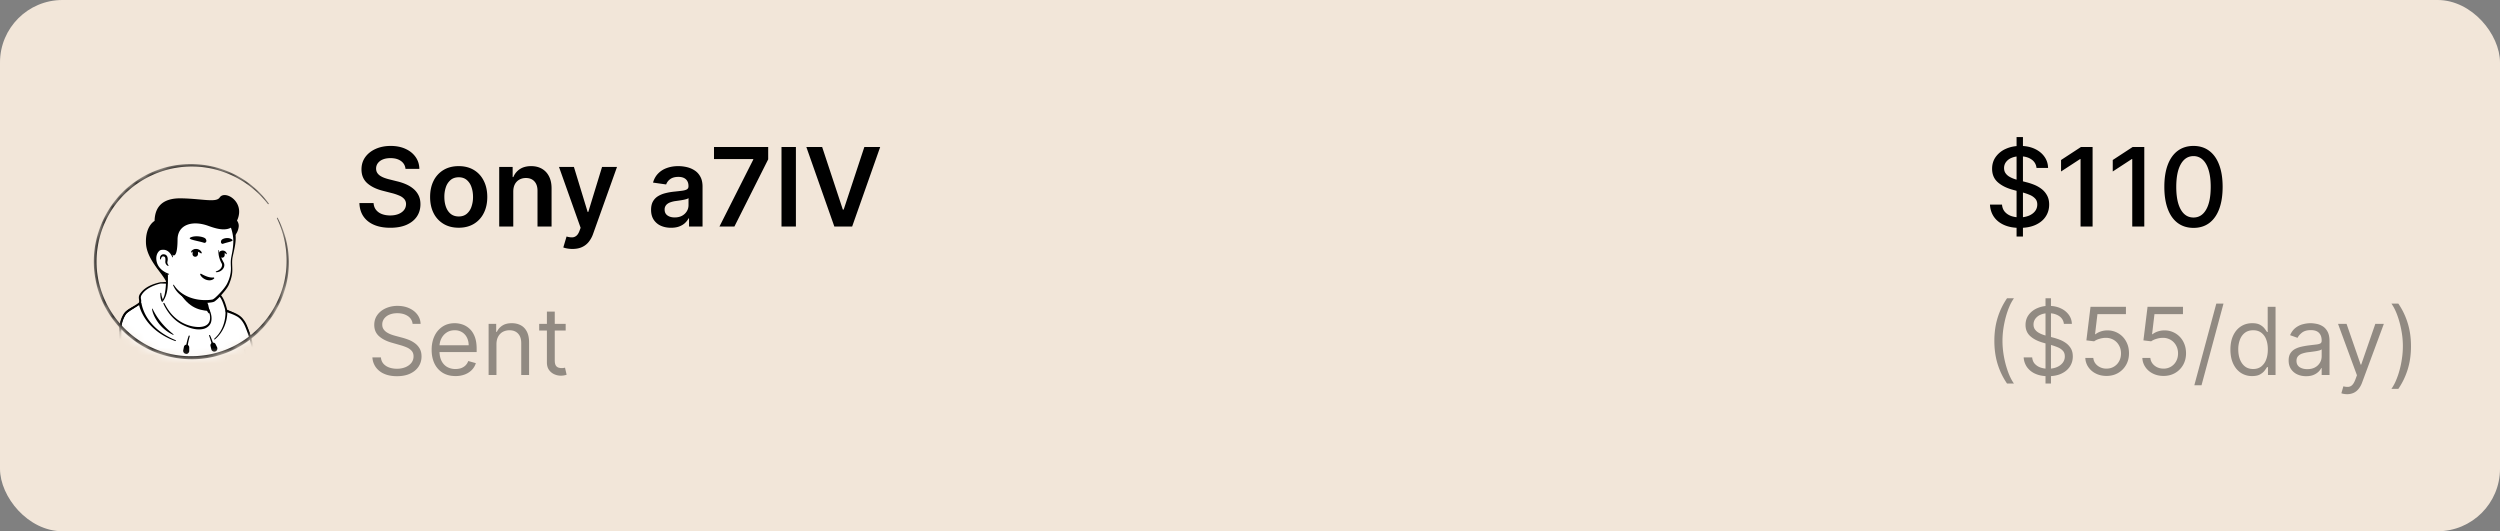 <svg xmlns="http://www.w3.org/2000/svg" width="320" height="68" fill="none"><rect width="100%" height="100%" fill="#808080" stroke="none"/><rect width="320" height="68" fill="#F2E6D9" rx="8"/><path fill="#000" d="M51.903 21.617a1.357 1.357 0 0 0-.587-1.014c-.341-.242-.785-.363-1.332-.363-.385 0-.714.058-.99.174a1.464 1.464 0 0 0-.63.472c-.147.2-.221.426-.225.681 0 .213.048.396.145.552.099.156.233.289.402.398.17.106.357.196.562.268.206.073.413.135.622.184l.954.24c.385.089.754.21 1.109.362.358.152.678.345.96.577.284.232.51.512.675.84.166.328.249.713.249 1.153 0 .597-.153 1.122-.457 1.576-.305.451-.746.804-1.323 1.06-.573.251-1.268.377-2.083.377-.792 0-1.48-.122-2.063-.368-.58-.245-1.034-.603-1.362-1.074-.325-.47-.5-1.044-.527-1.72h1.814c.027.355.136.65.328.885.193.236.443.411.751.527.312.116.66.174 1.044.174.401 0 .752-.06 1.054-.179.305-.123.544-.291.716-.507.172-.219.26-.474.263-.766a.973.973 0 0 0-.233-.656 1.71 1.71 0 0 0-.642-.437 6.183 6.183 0 0 0-.954-.319l-1.158-.298c-.839-.215-1.502-.542-1.99-.98-.483-.44-.725-1.025-.725-1.754 0-.6.162-1.125.487-1.576.328-.45.774-.8 1.338-1.05.563-.251 1.201-.377 1.914-.377.722 0 1.355.126 1.899.378.547.248.976.595 1.288 1.039.311.44.472.948.482 1.521h-1.775Zm6.81 7.532c-.746 0-1.392-.164-1.94-.492a3.342 3.342 0 0 1-1.272-1.377c-.298-.59-.447-1.28-.447-2.068 0-.79.149-1.48.447-2.073a3.335 3.335 0 0 1 1.273-1.383c.547-.328 1.193-.492 1.939-.492.745 0 1.392.164 1.939.492.547.328.97.79 1.267 1.383.302.593.453 1.284.453 2.073 0 .788-.151 1.478-.453 2.068a3.31 3.31 0 0 1-1.267 1.377c-.547.328-1.194.492-1.94.492Zm.01-1.442c.404 0 .742-.11 1.014-.333a2 2 0 0 0 .606-.904 3.71 3.71 0 0 0 .204-1.263c0-.468-.068-.89-.204-1.268a2.007 2.007 0 0 0-.606-.91c-.272-.225-.61-.338-1.014-.338-.415 0-.76.113-1.034.338a2.04 2.04 0 0 0-.612.91 3.81 3.81 0 0 0-.199 1.268c0 .464.066.885.2 1.262.135.378.339.68.61.905.276.222.62.333 1.035.333Zm6.976-3.181V29h-1.8v-7.636h1.72v1.297h.09a2.19 2.19 0 0 1 .84-1.019c.388-.252.867-.378 1.437-.378.527 0 .986.113 1.377.338.394.226.7.552.915.98.219.427.326.946.323 1.556V29h-1.8v-4.584c0-.51-.132-.91-.397-1.198-.262-.288-.625-.433-1.09-.433-.314 0-.594.07-.84.21a1.448 1.448 0 0 0-.571.59c-.136.26-.204.573-.204.94Zm7.577 7.338c-.245 0-.473-.02-.681-.06a2.524 2.524 0 0 1-.492-.13l.417-1.401c.262.076.496.112.701.11a.86.86 0 0 0 .542-.195c.16-.122.293-.328.403-.616l.154-.413-2.77-7.795h1.91l1.76 5.767h.08l1.764-5.767h1.914l-3.057 8.56a3.43 3.43 0 0 1-.567 1.04 2.305 2.305 0 0 1-.865.666c-.338.156-.743.234-1.213.234Zm12.618-2.71c-.484 0-.92-.086-1.308-.258a2.134 2.134 0 0 1-.915-.776c-.222-.341-.333-.762-.333-1.263 0-.43.08-.787.239-1.069.159-.281.376-.507.651-.676.275-.169.585-.296.93-.383.348-.09.707-.154 1.079-.194.447-.046.81-.087 1.089-.124.278-.04.48-.1.606-.179.13-.083.194-.21.194-.383v-.03c0-.374-.111-.664-.333-.87-.222-.205-.542-.308-.96-.308-.44 0-.79.097-1.049.289a1.435 1.435 0 0 0-.517.68l-1.68-.238c.132-.464.351-.852.656-1.163.305-.315.678-.55 1.119-.706.44-.16.928-.239 1.461-.239.368 0 .735.043 1.1.13.364.086.697.228.998.427.302.196.544.462.726.8.186.338.279.761.279 1.268V29h-1.73v-1.049h-.06c-.11.212-.264.411-.462.597-.196.182-.443.33-.741.442-.295.11-.642.164-1.04.164Zm.467-1.322c.361 0 .674-.072.94-.214a1.58 1.58 0 0 0 .611-.577 1.47 1.47 0 0 0 .219-.78v-.9a.848.848 0 0 1-.288.13 4.337 4.337 0 0 1-.448.104c-.166.03-.33.056-.492.079l-.423.06a3.142 3.142 0 0 0-.72.179c-.213.082-.38.198-.503.348a.852.852 0 0 0-.184.566c0 .332.121.582.363.751.242.17.55.254.925.254ZM92.088 29l4.33-8.571v-.07h-5.026v-1.54h6.936v1.575L94.002 29h-1.914Zm9.788-10.182V29h-1.844V18.818h1.844Zm3.36 0 2.649 8.014h.105l2.645-8.014h2.028L109.074 29h-2.277l-3.585-10.182h2.024Z"/><path fill="#000" fill-opacity=".4" d="M52.814 41.455a1.337 1.337 0 0 0-.622-1.006c-.364-.239-.81-.358-1.338-.358-.387 0-.725.062-1.014.187a1.62 1.62 0 0 0-.674.516 1.236 1.236 0 0 0-.238.746c0 .233.055.433.166.6.113.165.258.303.434.414.177.108.361.197.554.268.194.069.371.124.533.167l.886.238c.228.06.48.142.759.247a3.5 3.5 0 0 1 .805.43c.259.18.472.41.64.691.167.281.251.627.251 1.036 0 .471-.124.897-.37 1.278-.245.38-.603.683-1.075.908-.468.224-1.038.336-1.708.336-.625 0-1.167-.1-1.624-.302a2.588 2.588 0 0 1-1.074-.844 2.407 2.407 0 0 1-.439-1.257h1.091c.029.33.14.602.333.818.195.213.443.372.741.477.301.103.625.154.972.154a2.86 2.86 0 0 0 1.086-.196c.321-.134.575-.318.763-.554a1.31 1.31 0 0 0 .281-.835c0-.29-.08-.526-.243-.708a1.782 1.782 0 0 0-.639-.443 6.703 6.703 0 0 0-.856-.298l-1.074-.307c-.682-.196-1.222-.476-1.62-.84-.397-.363-.596-.839-.596-1.427 0-.489.132-.915.396-1.279.267-.366.625-.65 1.074-.852a3.627 3.627 0 0 1 1.513-.307c.562 0 1.062.101 1.5.303.437.199.784.472 1.04.818.258.347.394.74.409 1.18h-1.023Zm5.487 6.681c-.63 0-1.174-.139-1.632-.417a2.803 2.803 0 0 1-1.052-1.176c-.244-.506-.367-1.094-.367-1.765 0-.67.123-1.261.367-1.772a2.89 2.89 0 0 1 1.031-1.202c.443-.29.96-.435 1.551-.435.341 0 .678.057 1.01.17.332.114.635.3.908.555.273.253.49.588.652 1.005.162.418.243.932.243 1.543v.426h-5.046v-.87h4.023c0-.368-.074-.698-.222-.988a1.67 1.67 0 0 0-.622-.686 1.742 1.742 0 0 0-.946-.251c-.4 0-.747.1-1.04.298-.29.196-.512.452-.669.767a2.254 2.254 0 0 0-.234 1.014v.58c0 .494.085.913.256 1.257.173.34.413.6.72.78a2.11 2.11 0 0 0 1.07.264c.264 0 .502-.037.715-.11.216-.078.402-.191.559-.342.156-.153.277-.343.362-.57l.971.272c-.102.33-.274.62-.515.87-.242.246-.54.44-.895.579a3.318 3.318 0 0 1-1.198.204Zm5.246-4.074V48h-1.005v-6.545h.971v1.022h.085c.154-.332.387-.6.7-.8.312-.205.715-.308 1.21-.308.443 0 .83.091 1.163.273.332.179.59.452.775.818.185.364.277.824.277 1.38V48h-1.005v-4.09c0-.515-.134-.916-.4-1.203-.268-.29-.634-.434-1.1-.434-.321 0-.608.07-.861.208-.25.14-.448.343-.592.61-.145.267-.218.59-.218.971Zm8.86-2.607v.852h-3.391v-.852h3.392Zm-2.403-1.569h1.006v6.239c0 .284.041.497.123.64a.64.64 0 0 0 .324.28c.134.046.275.069.422.069.111 0 .202-.006.273-.017l.17-.035.205.904a2.05 2.05 0 0 1-.285.077 2.103 2.103 0 0 1-.465.042c-.284 0-.563-.06-.835-.183a1.659 1.659 0 0 1-.673-.558c-.177-.25-.265-.566-.265-.946v-6.512Zm185.274 3.75c0-1.074.14-2.06.418-2.961a9.228 9.228 0 0 1 1.202-2.493h.886a5.524 5.524 0 0 0-.575 1.04c-.176.409-.331.859-.465 1.35-.133.49-.238.995-.315 1.517a11.025 11.025 0 0 0-.111 1.547c0 .676.066 1.363.196 2.059a11.8 11.8 0 0 0 .529 1.938c.221.597.468 1.083.741 1.458h-.886a9.244 9.244 0 0 1-1.202-2.489c-.278-.903-.418-1.892-.418-2.966Zm6.547 5.455V38.18h.699v10.91h-.699Zm2.352-7.636a1.336 1.336 0 0 0-.622-1.006c-.364-.239-.81-.358-1.338-.358-.386 0-.724.062-1.014.187a1.622 1.622 0 0 0-.674.516 1.236 1.236 0 0 0-.238.746c0 .233.055.433.166.6.114.165.259.303.435.414.176.108.36.197.554.268.193.069.37.124.532.167l.887.238c.227.06.48.142.758.247.281.106.55.249.806.43.258.18.471.41.639.691.167.281.251.627.251 1.036 0 .471-.123.897-.37 1.278-.245.38-.603.683-1.074.908-.469.224-1.039.336-1.709.336-.625 0-1.166-.1-1.624-.302a2.596 2.596 0 0 1-1.074-.844 2.42 2.42 0 0 1-.439-1.257h1.091c.029.33.14.602.333.818a1.8 1.8 0 0 0 .741.477c.301.103.625.154.972.154.403 0 .765-.066 1.086-.196.322-.134.576-.318.763-.554a1.31 1.31 0 0 0 .282-.835c0-.29-.081-.526-.243-.708a1.779 1.779 0 0 0-.64-.443 6.674 6.674 0 0 0-.856-.298l-1.074-.307c-.682-.196-1.222-.476-1.619-.84-.398-.363-.597-.839-.597-1.427 0-.489.132-.915.396-1.279.267-.366.625-.65 1.074-.852a3.628 3.628 0 0 1 1.513-.307c.563 0 1.063.101 1.5.303a2.6 2.6 0 0 1 1.04.818c.258.347.395.74.409 1.18h-1.023Zm5.454 6.664c-.5 0-.951-.1-1.351-.298a2.502 2.502 0 0 1-.963-.818 2.227 2.227 0 0 1-.397-1.185h1.023c.04.395.219.722.537.98a1.79 1.79 0 0 0 1.151.384c.358 0 .676-.084.954-.252a1.77 1.77 0 0 0 .661-.69c.162-.295.243-.63.243-1.001 0-.381-.084-.72-.252-1.019a1.845 1.845 0 0 0-.682-.712 1.923 1.923 0 0 0-.993-.264 2.726 2.726 0 0 0-.822.124 2.294 2.294 0 0 0-.695.32l-.988-.12.528-4.295h4.534v.937h-3.647l-.307 2.574h.051a2.27 2.27 0 0 1 .673-.354c.27-.093.551-.14.844-.14a2.681 2.681 0 0 1 2.416 1.423c.242.44.362.943.362 1.509 0 .556-.125 1.054-.375 1.491a2.743 2.743 0 0 1-1.022 1.031c-.435.25-.929.375-1.483.375Zm7.3 0c-.5 0-.95-.1-1.35-.298a2.502 2.502 0 0 1-.963-.818 2.227 2.227 0 0 1-.397-1.185h1.023c.04.395.219.722.537.98.321.256.704.384 1.15.384a1.784 1.784 0 0 0 1.616-.942c.161-.295.242-.63.242-1.001 0-.381-.083-.72-.251-1.019a1.845 1.845 0 0 0-.682-.712 1.928 1.928 0 0 0-.993-.264 2.726 2.726 0 0 0-.822.124 2.294 2.294 0 0 0-.695.32l-.988-.12.528-4.295h4.534v.937h-3.648l-.306 2.574h.051a2.27 2.27 0 0 1 .673-.354c.27-.093.551-.14.844-.14a2.681 2.681 0 0 1 2.416 1.423c.241.44.362.943.362 1.509 0 .556-.125 1.054-.375 1.491a2.738 2.738 0 0 1-1.023 1.031c-.434.25-.929.375-1.483.375Zm7.676-9.255-2.812 10.449h-.921l2.813-10.45h.92Zm3.664 9.272a2.563 2.563 0 0 1-1.445-.413c-.417-.278-.744-.67-.98-1.176-.236-.509-.353-1.11-.353-1.803 0-.687.117-1.284.353-1.79.236-.505.564-.896.985-1.171.42-.276.906-.414 1.457-.414.426 0 .763.071 1.01.213.25.14.44.299.571.478.133.176.237.32.311.434h.085v-3.221h1.006V48h-.972v-1.006h-.119c-.074.12-.179.27-.315.452-.137.179-.331.34-.584.482-.253.139-.59.208-1.01.208Zm.136-.903c.404 0 .745-.105 1.023-.315a1.98 1.98 0 0 0 .635-.883c.145-.377.217-.813.217-1.308 0-.488-.071-.916-.213-1.282a1.869 1.869 0 0 0-.63-.861c-.279-.208-.623-.311-1.032-.311-.426 0-.781.11-1.065.328-.281.216-.493.51-.635.882a3.51 3.51 0 0 0-.209 1.244c0 .466.071.89.213 1.27.145.378.358.68.639.904.285.221.637.332 1.057.332Zm6.772.92c-.415 0-.792-.078-1.13-.234a1.939 1.939 0 0 1-.805-.686c-.199-.301-.298-.665-.298-1.091 0-.375.074-.679.221-.912.148-.236.345-.42.593-.554.247-.133.519-.233.818-.298.301-.068.603-.122.907-.162.398-.051.721-.09.968-.115.25-.029.432-.075.545-.14.117-.066.175-.18.175-.342v-.034c0-.42-.115-.747-.345-.98-.228-.233-.573-.35-1.036-.35-.48 0-.856.106-1.129.316-.273.21-.464.435-.575.673l-.955-.34c.171-.398.398-.708.682-.93.287-.224.599-.38.937-.468a3.896 3.896 0 0 1 1.006-.137c.21 0 .452.026.725.077.275.048.541.15.796.303.259.153.473.384.644.694.17.31.256.725.256 1.245V48h-1.006v-.886h-.051a1.768 1.768 0 0 1-.341.456 1.97 1.97 0 0 1-.635.413c-.264.114-.587.17-.967.17Zm.153-.903c.398 0 .733-.078 1.006-.234a1.597 1.597 0 0 0 .835-1.385v-.92c-.043.05-.136.097-.281.14-.142.04-.307.075-.495.106a22.013 22.013 0 0 1-.963.128 3.91 3.91 0 0 0-.733.166 1.263 1.263 0 0 0-.545.337c-.136.148-.205.35-.205.605 0 .35.13.614.388.793.261.176.592.264.993.264Zm5.096 3.205c-.171 0-.323-.015-.456-.043a1.189 1.189 0 0 1-.277-.077l.255-.886c.245.062.461.085.648.068a.776.776 0 0 0 .499-.251c.147-.148.282-.388.404-.72l.188-.512-2.421-6.58h1.091l1.807 5.216h.068l1.807-5.215h1.091l-2.778 7.5a2.83 2.83 0 0 1-.465.839c-.184.225-.399.39-.643.499a1.984 1.984 0 0 1-.818.162Zm8.179-6.137c0 1.074-.14 2.063-.422 2.966-.278.9-.677 1.73-1.197 2.489h-.886a5.41 5.41 0 0 0 .571-1.04c.179-.41.335-.858.468-1.347.134-.491.238-.998.311-1.52a10.662 10.662 0 0 0-.081-3.606 11.73 11.73 0 0 0-.528-1.939c-.222-.597-.469-1.082-.741-1.457h.886a9.13 9.13 0 0 1 1.197 2.492c.282.901.422 1.888.422 2.962Z"/><path fill="#000" d="M258.121 30.273V17.546h.816v12.727h-.816Zm2.551-8.78a1.454 1.454 0 0 0-.656-1.094c-.385-.262-.869-.393-1.452-.393-.418 0-.779.067-1.084.2a1.662 1.662 0 0 0-.711.536 1.265 1.265 0 0 0-.248.77c0 .243.056.451.169.627.116.176.266.323.452.443.189.116.391.213.607.293.215.076.422.14.621.189l.994.258c.325.08.658.188 1 .324a4 4 0 0 1 .949.537c.292.222.527.497.706.825.182.328.274.72.274 1.178 0 .577-.15 1.089-.448 1.536-.295.448-.724.8-1.287 1.06-.561.258-1.238.387-2.034.387-.762 0-1.422-.12-1.979-.363-.556-.242-.992-.585-1.307-1.029-.315-.448-.489-.978-.522-1.59h1.541c.03.367.149.674.358.919.212.242.482.422.81.542.332.116.695.174 1.089.174a3.09 3.09 0 0 0 1.159-.204c.341-.14.609-.331.805-.577.196-.248.293-.538.293-.87 0-.301-.086-.548-.258-.74a1.916 1.916 0 0 0-.691-.478 6.776 6.776 0 0 0-.98-.333l-1.203-.328c-.815-.222-1.461-.549-1.939-.98-.474-.43-.711-1-.711-1.71 0-.586.159-1.098.478-1.536a3.135 3.135 0 0 1 1.292-1.02c.544-.244 1.157-.367 1.84-.367.689 0 1.297.121 1.824.363.531.242.948.575 1.253 1 .305.42.464.904.477 1.45h-1.481Zm7.18-2.675V29h-1.541v-8.64h-.06l-2.436 1.59v-1.47l2.541-1.66h1.496Zm6.617 0V29h-1.541v-8.64h-.06l-2.436 1.59v-1.47l2.541-1.66h1.496Zm6.299 10.351c-.785-.003-1.456-.21-2.013-.621-.557-.411-.983-1.01-1.278-1.795-.295-.786-.442-1.732-.442-2.839 0-1.104.147-2.047.442-2.829.298-.782.726-1.379 1.283-1.79.56-.41 1.229-.616 2.008-.616.779 0 1.447.207 2.004.621.557.411.983 1.008 1.278 1.79.298.78.447 1.72.447 2.824 0 1.11-.148 2.058-.442 2.844-.295.782-.721 1.38-1.278 1.795-.557.41-1.227.616-2.009.616Zm0-1.327c.69 0 1.228-.337 1.616-1.01.391-.672.587-1.645.587-2.918 0-.845-.09-1.56-.269-2.143-.175-.586-.429-1.03-.76-1.332a1.668 1.668 0 0 0-1.174-.457c-.686 0-1.224.338-1.615 1.014-.392.676-.589 1.649-.592 2.918 0 .848.088 1.566.263 2.153.179.583.433 1.026.761 1.327.328.299.723.448 1.183.448Z"/><mask id="a" width="25" height="25" x="12" y="21" maskUnits="userSpaceOnUse" style="mask-type:alpha"><circle cx="24.459" cy="33.459" r="12.459" fill="#D9D9D9"/></mask><g mask="url(#a)"><path fill="#fff" d="M31.29 43.745c-.058.041-.123.082-.18.123-.066.04-.123.081-.188.114-.058.033-.107.065-.164.098-.008.008-.016.008-.024.016a7.793 7.793 0 0 1-.58.319 1.836 1.836 0 0 1-.18.09s-.008.008-.016.008l-.196.098c-.131.066-.27.123-.4.18-.066.033-.14.057-.205.082-.066.024-.139.057-.204.081-.066.025-.14.057-.205.082h-.008l-.204.073c-.147.05-.302.099-.45.148-.048.016-.106.032-.155.049-.155.049-.31.09-.465.122-.058.017-.115.025-.18.041l-.45.098c-.032.008-.056.008-.09.016-.048.009-.105.017-.154.025-.074.008-.14.024-.213.033-.033.008-.065.008-.098.016a.726.726 0 0 1-.139.016l-.4.05c-.041.007-.09.007-.13.016h-.009c-.057.008-.114.008-.172.016a1.224 1.224 0 0 1-.171.008c-.033 0-.074.008-.106.008-.066 0-.123.008-.18.008-.082 0-.155.009-.237.009h-.409a12.308 12.308 0 0 1-8.758-3.832s0-.008-.008-.008c-.245-.22-.032-1.397.956-2.14 1.242-.94 4.216-1.529 4.216-1.529s1.152-.188 5.424.703c2.5.523 4.404 1.283 5.466 3.342.22.424.441 1.078-.335 1.421Z"/><path fill="#000" d="M26.183 38.892c1.569.319 3.244.662 4.534 1.7.433.35.72.866.956 1.364.115.245.229.498.319.768.049.18.122.384.082.596a.363.363 0 0 1-.098.172c-.188.188-.393.302-.597.45a11.257 11.257 0 0 1-4.011 1.731c-3.187.695-6.634.155-9.437-1.52a11.328 11.328 0 0 1-2.524-2.058c-.082-.098-.082-.262-.082-.368.008-.245.074-.482.155-.702.197-.507.45-1.014.883-1.365.31-.212.645-.392.988-.54a12.125 12.125 0 0 1 3.383-.906c.098-.008.114.13.016.147a15.68 15.68 0 0 0-3.268 1.038c-.376.188-.776.351-1.078.645-.286.31-.49.695-.654 1.087-.106.237-.18.612-.147.8a9.535 9.535 0 0 0 1.773 1.618c3.578 2.5 9.011 2.663 12.819.58.343-.188.678-.4.996-.62.155-.107.319-.197.441-.32.009-.008 0 0 0 .009 0 .008-.008.016-.008.016a1.05 1.05 0 0 0-.065-.36 7.006 7.006 0 0 0-.637-1.405c-.4-.645-1.079-1.054-1.765-1.38a12.8 12.8 0 0 0-1.479-.556 20.401 20.401 0 0 0-1.536-.425c-.13-.032-.09-.22.041-.196Z"/><path fill="#fff" d="M32.408 44.905c-.155-1.209-.841-3.243-1.258-3.79-.457-.597-.645-.785-2.173-1.3-.082-.408-.384-1.438-.743-1.87-.548-.826-2.043-1.014-2.492-.916 0 0-2.419-.85-5.204-.85-.883.197-1.904.597-2.46 1.439-.375.555.05.735-.139 1.241-.049.131-1.192.785-1.658 1.177-.212.172-.45.605-.613 1.168-.327 1.152.025 2.745-.384 4.134-.784 2.68-2.377 3.48-2.377 3.48h21.11c-.015-.008-1.274-1.364-1.609-3.913Z"/><path fill="#000" d="M32.286 44.922c-.163-1.07-.49-2.133-.907-3.13-.204-.482-.515-.947-.948-1.233a4.888 4.888 0 0 0-.719-.351c-.253-.099-.514-.188-.768-.278a.129.129 0 0 1-.081-.09 5.223 5.223 0 0 0-.123-.482c-.212-.662-.441-1.397-1.062-1.781-.474-.286-1.038-.425-1.585-.45-.106 0-.22 0-.319.017h-.032c-.008 0-.025 0-.033-.008-.392-.188-.825-.303-1.25-.417-1.274-.294-2.606-.417-3.913-.425-.8.188-1.92.63-2.41 1.446a.618.618 0 0 0-.107.409c.017.163.074.343.033.514-.016.074-.033.156-.065.221-.066.09-.172.147-.254.204-.424.278-.857.523-1.266.81-.139.097-.27.187-.367.326a3.28 3.28 0 0 0-.532 1.389c-.13.996 0 2.01-.13 3.006a7.277 7.277 0 0 1-1.07 2.81c-.376.573-.834 1.104-1.414 1.471l-.057-.228h21.111l-.09.204a5.18 5.18 0 0 1-.62-.899c-.556-.931-.883-1.985-1.022-3.055Zm.245-.033c.09.694.261 1.38.523 2.034.261.646.588 1.275 1.046 1.806.065.073.008.212-.09.204H12.899a.126.126 0 0 1-.123-.123c0-.049.025-.09.066-.106.13-.073.26-.18.383-.286 1.07-.964 1.74-2.393 1.961-3.815.188-1.332-.163-2.77.433-4.036.14-.294.31-.605.588-.792.507-.376 1.063-.654 1.561-1.022.008 0 .008-.008.008-.008a.062.062 0 0 0-.016.033c.049-.115.065-.213.049-.343-.025-.164-.066-.384-.008-.556a.859.859 0 0 1 .122-.261c.588-.883 1.626-1.275 2.615-1.495.277.008.563-.041.841-.041.384 0 .776.057 1.16.106 1.103.171 2.165.466 3.252.703l-.074-.009c.254-.049.49-.024.736.009 1.568.236 2.1.923 2.524 2.385.05.163.09.327.13.498l-.08-.098c.783.278 1.666.532 2.164 1.259.18.22.31.482.425.743.417 1.046.743 2.1.915 3.21Z"/><path fill="#000" d="M19.533 39.53c.604 1.29 1.544 2.385 2.663 3.251.041.033 0 .098-.049.074a5.097 5.097 0 0 1-2.336-2.263c-.164-.327-.303-.679-.352-1.046-.016-.041.05-.057.074-.017Zm9.567.269c.024 1.364-.531 2.761-1.594 3.644-.024.024-.057.016-.081-.008-.025-.025-.017-.058.008-.082.237-.229.474-.466.654-.744.375-.539.604-1.176.71-1.821.05-.319.082-.662.058-.98-.009-.156.236-.172.245-.009Zm-4.812 3.243c-.188.662-.343 1.381-.254 2.067.025.156-.212.197-.245.033-.04-.376.008-.743.074-1.103.073-.36.163-.702.286-1.046.032-.081.171-.04.139.05Zm2.598-.122a9.5 9.5 0 0 1 .604 1.797.122.122 0 1 1-.237.058 10.08 10.08 0 0 0-.49-1.806c-.033-.074.082-.13.123-.05Z"/><path fill="#000" d="M18.111 38.827c.302 1.65 1.462 3.047 2.86 3.938.473.302.98.563 1.503.776.032.016.049.049.032.082-.008.032-.049.049-.073.032a8.983 8.983 0 0 1-1.552-.735c-.997-.588-1.871-1.405-2.46-2.402-.302-.515-.539-1.054-.653-1.642a.177.177 0 0 1 .147-.204c.09-.025.188.049.196.155Zm5.686 6.463a.388.388 0 0 1-.343-.466l.09-.433a.333.333 0 0 1 .368-.27c.171.016.31.163.31.343v.441a.376.376 0 0 1-.425.384Zm3.767-.303a.39.39 0 0 1-.515-.278l-.106-.433a.347.347 0 0 1 .645-.237l.196.4c.098.221 0 .474-.22.548Z"/><path stroke="#000" stroke-linecap="round" stroke-linejoin="round" stroke-miterlimit="10" stroke-width=".107" d="M31.338 44.742s.458 2.565.278 4.068"/><path fill="#000" d="M20.668 38.533a2.48 2.48 0 0 1-.139-1.005c0-.033.025-.05.058-.05.024 0 .049.025.049.05.024.31.114.629.261.898.074.164-.172.27-.229.107Zm5.523.433c-.229-.515-.792-.776-1.29-.956a6.573 6.573 0 0 0-.981-.22c-.793-.123-1.912-.311-2.704-.393-.009 0-.009-.016 0-.016.228-.025.457-.025.686-.025.686.017 1.372.09 2.05.196.679.106 1.406.31 1.92.801.164.172.311.368.352.605.008.024-.025.032-.033.008Z"/><path fill="#fff" d="M26.95 41.065c-.17.842-1.282 1.348-3.153.589-1.944-.785-2.786-2.656-2.998-3.211 1.152-2.157.351-3.652.351-3.652 2.655-.229 4.976 2.876 4.976 2.876l.36 1.536c.032.13.097.245.195.326.172.303.376.997.27 1.536Z"/><path fill="#000" d="M20.758 38.467a2.52 2.52 0 0 0 .319-.784 8.591 8.591 0 0 0 .171-1.708v-.212a2.41 2.41 0 0 0-.18-.629c-.106-.261.278-.425.401-.163.016.032.016.09.016.122.025 1.111.074 2.541-.629 3.464-.049.05-.147-.024-.098-.09Zm5.458-.817a.36.36 0 0 1 .18.27c.048.196.032.408.081.613.04.196.163.384.196.588.041.212.164.662.213.882a.09.09 0 0 1-.074.115.095.095 0 0 1-.082-.017c-.106-.09-.155-.18-.22-.294a2.948 2.948 0 0 1-.245-.596c-.058-.196-.033-.409-.082-.613-.04-.196-.155-.384-.196-.588a.4.4 0 0 1 .04-.327c.05-.049.131-.065.189-.033Z"/><path fill="#000" d="M26.804 39.807c-1.56-.082-2.835-.572-4.077-2.786 1.046.923 2.28 1.275 3.578 1.438l.172.752c.033.13.229.514.327.596Z"/><path fill="#000" d="M26.739 39.505c.277.523.44 1.176.27 1.756-.131.409-.507.711-.916.826-.948.253-2.042-.148-2.884-.597-1.037-.58-1.805-1.552-2.296-2.614-.032-.082.082-.147.131-.066.172.344.368.679.588.98a5 5 0 0 0 .76.85c.834.752 1.961 1.218 3.088 1.218 1.16-.033 1.602-.646 1.332-1.773a1.914 1.914 0 0 0-.196-.523c-.049-.065.074-.139.123-.057Z"/><path fill="#fff" d="M29.9 29.693c.147.686.22 1.242-.18 3.072-.392 1.822.564 2.197-1.699 5.114-.923 1.193-3.162.858-4.975-.376-.613-.416-.874-1.487-1.332-2.246-.36-.597-.523.024-.997-.49-.645-.703-1.421-2.117-1.037-4.617.62-4.052 3.831-4.526 6.209-4.076 2.394.457 3.62 1.813 4.011 3.619Z"/><path fill="#000" d="M21.126 35.493c-.188-.318-.433-.596-.662-.89a5.03 5.03 0 0 1-.547-.98c-.973-2.386-.597-5.744 1.789-7.15.988-.571 2.181-.71 3.292-.62 2.378.171 4.56 1.266 5.074 3.783.278 1.11-.098 2.255-.31 3.341-.099.54-.017 1.095-.025 1.65-.008.564-.163 1.128-.376 1.65-.13.36-.36.679-.596.973-.393.474-.785.956-1.283 1.324-.114.081-.319.122-.457.138a5.35 5.35 0 0 1-1.144.05c-1.504-.066-3.113-.793-3.718-2.247-.024-.057.058-.098.09-.05.785 1.242 2.223 1.855 3.652 1.937.441.024.89.016 1.324-.074.212-.106.4-.294.58-.465.441-.441.89-.915 1.209-1.455.384-.727.596-1.52.531-2.344-.016-.368-.024-.752.049-1.12.065-.367.147-.719.196-1.094.05-.36.074-.727.074-1.087-.041-1.054-.384-2.14-1.054-2.957-1.48-1.839-4.976-2.32-6.945-1.063-1.242.769-1.822 2.206-2.01 3.603-.286 1.675-.204 3.326 1.128 4.543l.392.408c.155.18-.123.393-.253.197Z"/><path fill="#fff" d="M22.09 32.895s-.253-1.225-1.446-1.078c-1.03.13-1.39 2.598.947 3.284"/><path fill="#000" d="M21.485 34.031a.608.608 0 0 1-.326-.506c.008-.164.032-.352-.009-.515-.024-.155-.188-.196-.31-.188-.13.024-.213.188-.237.319 0 .008-.008.032-.008.04-.008.041-.074.041-.09 0-.106-.318.13-.67.474-.629.482.033.547.54.457.923-.049.164.017.311.106.45l.017.024c.04.05-.025.115-.074.082Zm6.536-2.001c.123.58.351 1.119.637 1.625.254.621-.4 1.21-.98 1.185-.065 0-.073-.09-.016-.106.367-.115.702-.36.76-.736a.418.418 0 0 0-.066-.31c-.27-.507-.433-1.087-.392-1.659 0-.04.057-.04.057 0Z"/><path fill="#000" d="M22.049 32.904c-.188-.482-.596-.94-1.144-.932-.049-.008-.13.008-.18.008a.554.554 0 0 0-.359.156c-.523.522-.433 1.446-.008 2.026.147.204.335.384.547.53.213.148.45.262.703.36.057.017.032.106-.025.098-.547-.114-1.07-.384-1.43-.833-.555-.67-.67-1.79-.008-2.443a.87.87 0 0 1 .556-.229c.065 0 .163-.016.229 0 .343.017.67.188.882.458.188.229.294.506.327.784 0 .05-.074.066-.09.017Zm5.351 2.753c-.523.498-1.511.098-1.773-.507-.032-.073.05-.139.115-.106.139.074.261.147.392.204.376.172.768.31 1.185.27.081-.016.139.082.081.139Zm-2.426-2.794a.337.337 0 0 1-.327-.368l.008-.229a.338.338 0 0 1 .368-.326.338.338 0 0 1 .327.367l-.009.229a.348.348 0 0 1-.367.327Zm3.439.122a.328.328 0 0 1-.31-.343l.008-.212a.326.326 0 1 1 .653.032l-.008.213a.328.328 0 0 1-.343.31Z"/><path fill="#000" d="M25.71 32.422c-.27-.18-.565-.303-.891-.237-.107.016-.213.049-.278.122-.025.033-.082.025-.082-.024.008-.164.147-.27.278-.335a.825.825 0 0 1 .833.065c.082.05.36.351.213.417-.033.016-.05.008-.074-.008Zm2.336.04c0-.343.425-.465.686-.343a.53.53 0 0 1 .294.352c.017.049-.057.09-.09.049-.139-.164-.375-.245-.563-.147-.058.032-.066.057-.082.09 0 .163-.237.155-.245 0Zm-1.945-1.389c.172.058.344-.098.31-.285a.455.455 0 0 0-.138-.27c-.245-.22-1.258-.417-1.871-.13-.54.26.915.424 1.7.685Zm2.443.131c-.139.05-.286-.098-.261-.27.008-.09.04-.18.106-.245.196-.195.866-.35 1.29-.049.368.254-.498.327-1.135.564Z"/><path fill="#000" d="M30.521 27.748c.58-2.1-1.773-3.415-2.402-2.467-.457.686-2.222.155-4.902.106-2.68-.057-3.398 1.365-3.431 2.892 0 0-1.177.621-1.103 2.81.074 2.272 2.41 4.102 2.696 5.254 0 0 .033.147-.278-1.43-1.78-.857-1.405-2.973-.449-3.096.727-.09 1.111.335 1.29.678.074.098.769.948.785-1.83.008-1.895 1.855-2.516 3.954-1.748 1.095.4 2.247.694 3.04.122.13.376.27.793.163 1.3a2.12 2.12 0 0 0 .662-1.259 1.092 1.092 0 0 0-.213-.841c.074-.14.14-.31.188-.49Z"/><path fill="#000" d="M35.546 27.887c4.959 9.55-3.758 20.327-14.15 17.696-4.666-1.16-8.416-5.204-9.192-9.95-.882-4.723 1.25-9.796 5.237-12.468 5.466-3.758 13.04-2.508 16.953 2.868.024.024.016.065-.017.09-.024.024-.065.016-.09-.017a12.45 12.45 0 0 0-1.821-1.887 12.348 12.348 0 0 0-3.759-2.173c-6.944-2.517-14.567 1.666-16.086 8.93-1.716 8.137 5.204 15.629 13.456 14.51 6.364-.801 11.095-6.675 10.572-13.064a12.449 12.449 0 0 0-1.201-4.478c-.017-.024 0-.057.024-.073a.053.053 0 0 1 .074.016Z"/></g></svg>